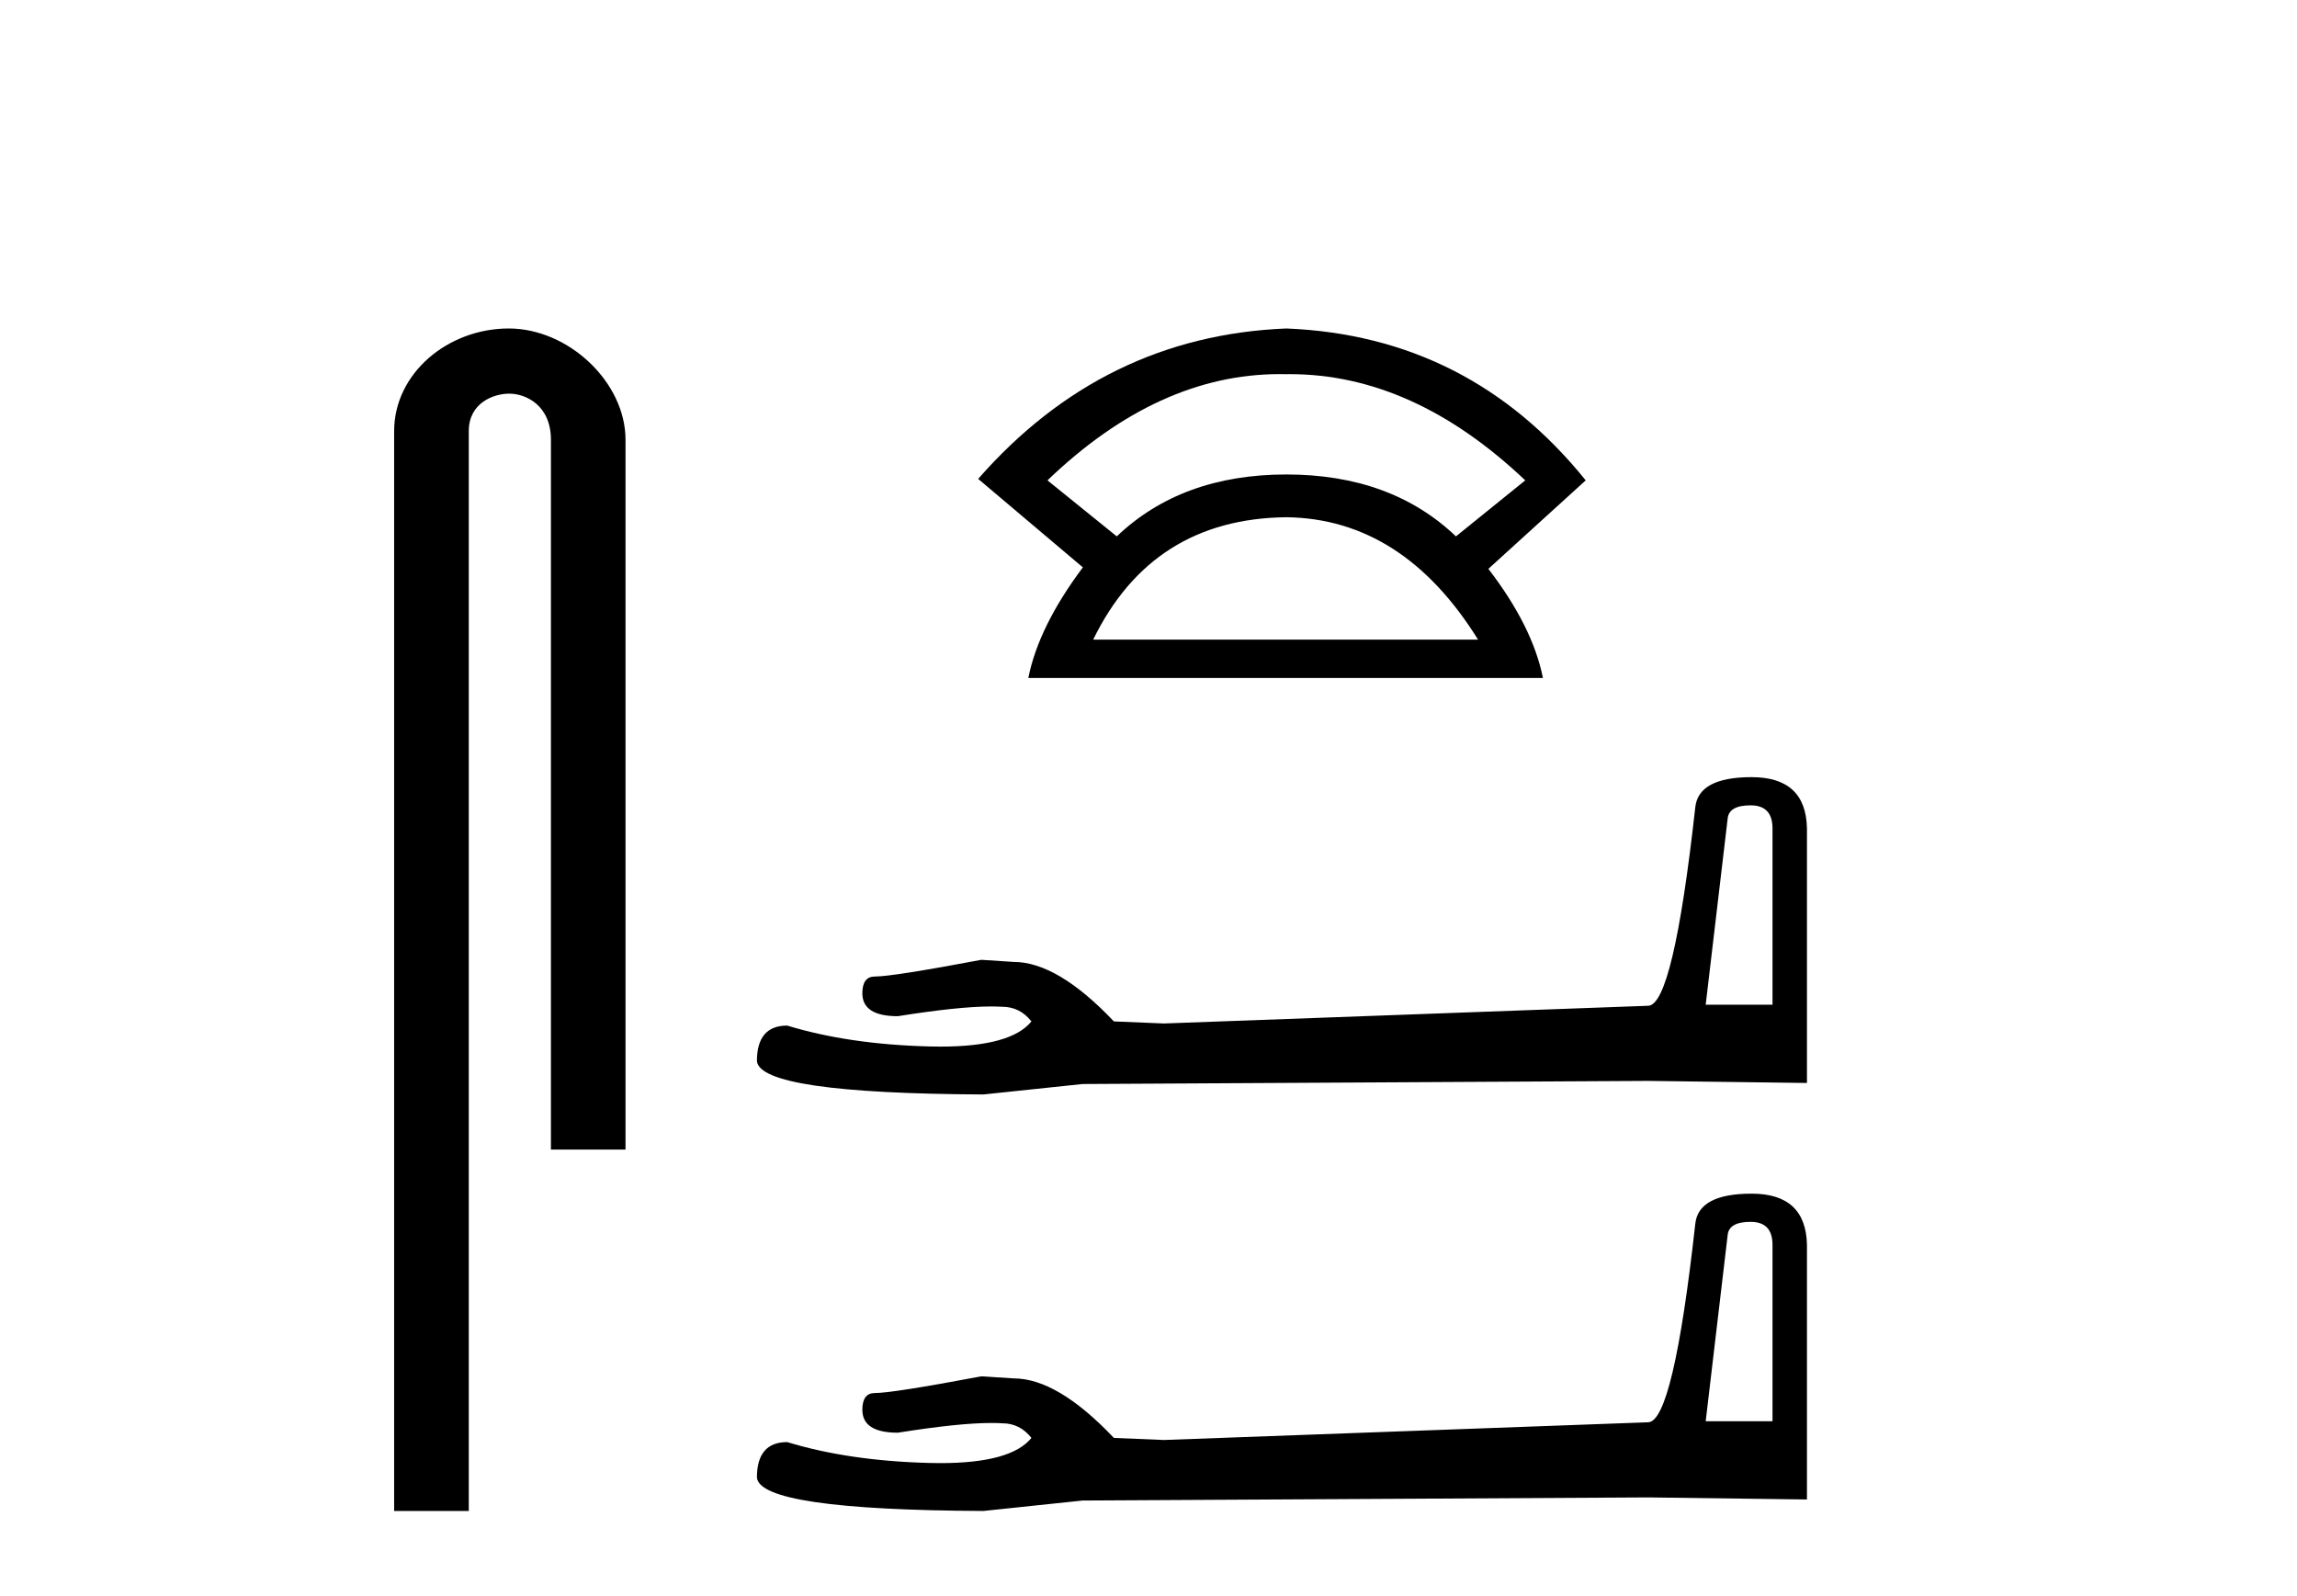 <?xml version='1.0' encoding='UTF-8' standalone='yes'?><svg xmlns='http://www.w3.org/2000/svg' xmlns:xlink='http://www.w3.org/1999/xlink' width='59.0' height='41.0' ><path d='M 13.069 8.437 C 11.5 8.437 10.124 9.591 10.124 11.072 L 10.124 38.809 L 12.041 38.809 L 12.041 11.072 C 12.041 10.346 12.68 10.111 13.081 10.111 C 13.502 10.111 14.151 10.406 14.151 11.296 L 14.151 29.526 L 16.067 29.526 L 16.067 11.296 C 16.067 9.813 14.598 8.437 13.069 8.437 Z' style='fill:#000000;stroke:none' /><path d='M 32.872 9.609 Q 32.956 9.609 33.041 9.611 Q 33.084 9.61 33.128 9.61 Q 36.3 9.61 39.177 12.338 L 37.397 13.777 Q 35.73 12.187 33.041 12.187 Q 30.352 12.187 28.685 13.777 L 26.905 12.338 Q 29.745 9.609 32.872 9.609 ZM 33.041 13.285 Q 36.033 13.323 37.965 16.429 L 28.079 16.429 Q 29.594 13.323 33.041 13.285 ZM 33.041 8.437 Q 28.344 8.626 25.125 12.3 L 27.814 14.573 Q 26.678 16.088 26.413 17.413 L 39.631 17.413 Q 39.366 16.088 38.23 14.611 L 40.73 12.338 Q 37.738 8.626 33.041 8.437 Z' style='fill:#000000;stroke:none' /><path d='M 44.965 20.685 Q 45.528 20.685 45.528 21.275 L 45.528 25.806 L 43.812 25.806 L 44.375 21.034 Q 44.402 20.685 44.965 20.685 ZM 44.992 19.961 Q 43.624 19.961 43.544 20.739 Q 42.981 25.806 42.338 25.833 L 29.898 26.288 L 28.611 26.235 Q 27.163 24.707 26.037 24.707 Q 25.635 24.68 25.206 24.653 Q 22.927 25.082 22.472 25.082 Q 22.15 25.082 22.15 25.511 Q 22.15 26.101 23.061 26.101 Q 24.627 25.851 25.463 25.851 Q 25.614 25.851 25.742 25.859 Q 26.198 25.859 26.493 26.235 Q 25.97 26.882 24.153 26.882 Q 24.013 26.882 23.866 26.878 Q 21.801 26.824 20.22 26.342 Q 19.442 26.342 19.442 27.253 Q 19.522 28.085 25.26 28.111 L 27.807 27.843 L 42.338 27.763 L 46.413 27.816 L 46.413 21.275 Q 46.386 19.961 44.992 19.961 Z' style='fill:#000000;stroke:none' /><path d='M 44.965 31.383 Q 45.528 31.383 45.528 31.973 L 45.528 36.504 L 43.812 36.504 L 44.375 31.732 Q 44.402 31.383 44.965 31.383 ZM 44.992 30.659 Q 43.624 30.659 43.544 31.437 Q 42.981 36.504 42.338 36.531 L 29.898 36.986 L 28.611 36.933 Q 27.163 35.404 26.037 35.404 Q 25.635 35.378 25.206 35.351 Q 22.927 35.78 22.472 35.78 Q 22.15 35.78 22.15 36.209 Q 22.15 36.799 23.061 36.799 Q 24.627 36.549 25.463 36.549 Q 25.614 36.549 25.742 36.557 Q 26.198 36.557 26.493 36.933 Q 25.97 37.58 24.153 37.58 Q 24.013 37.58 23.866 37.576 Q 21.801 37.522 20.22 37.04 Q 19.442 37.04 19.442 37.951 Q 19.522 38.783 25.26 38.809 L 27.807 38.541 L 42.338 38.461 L 46.413 38.514 L 46.413 31.973 Q 46.386 30.659 44.992 30.659 Z' style='fill:#000000;stroke:none' /></svg>